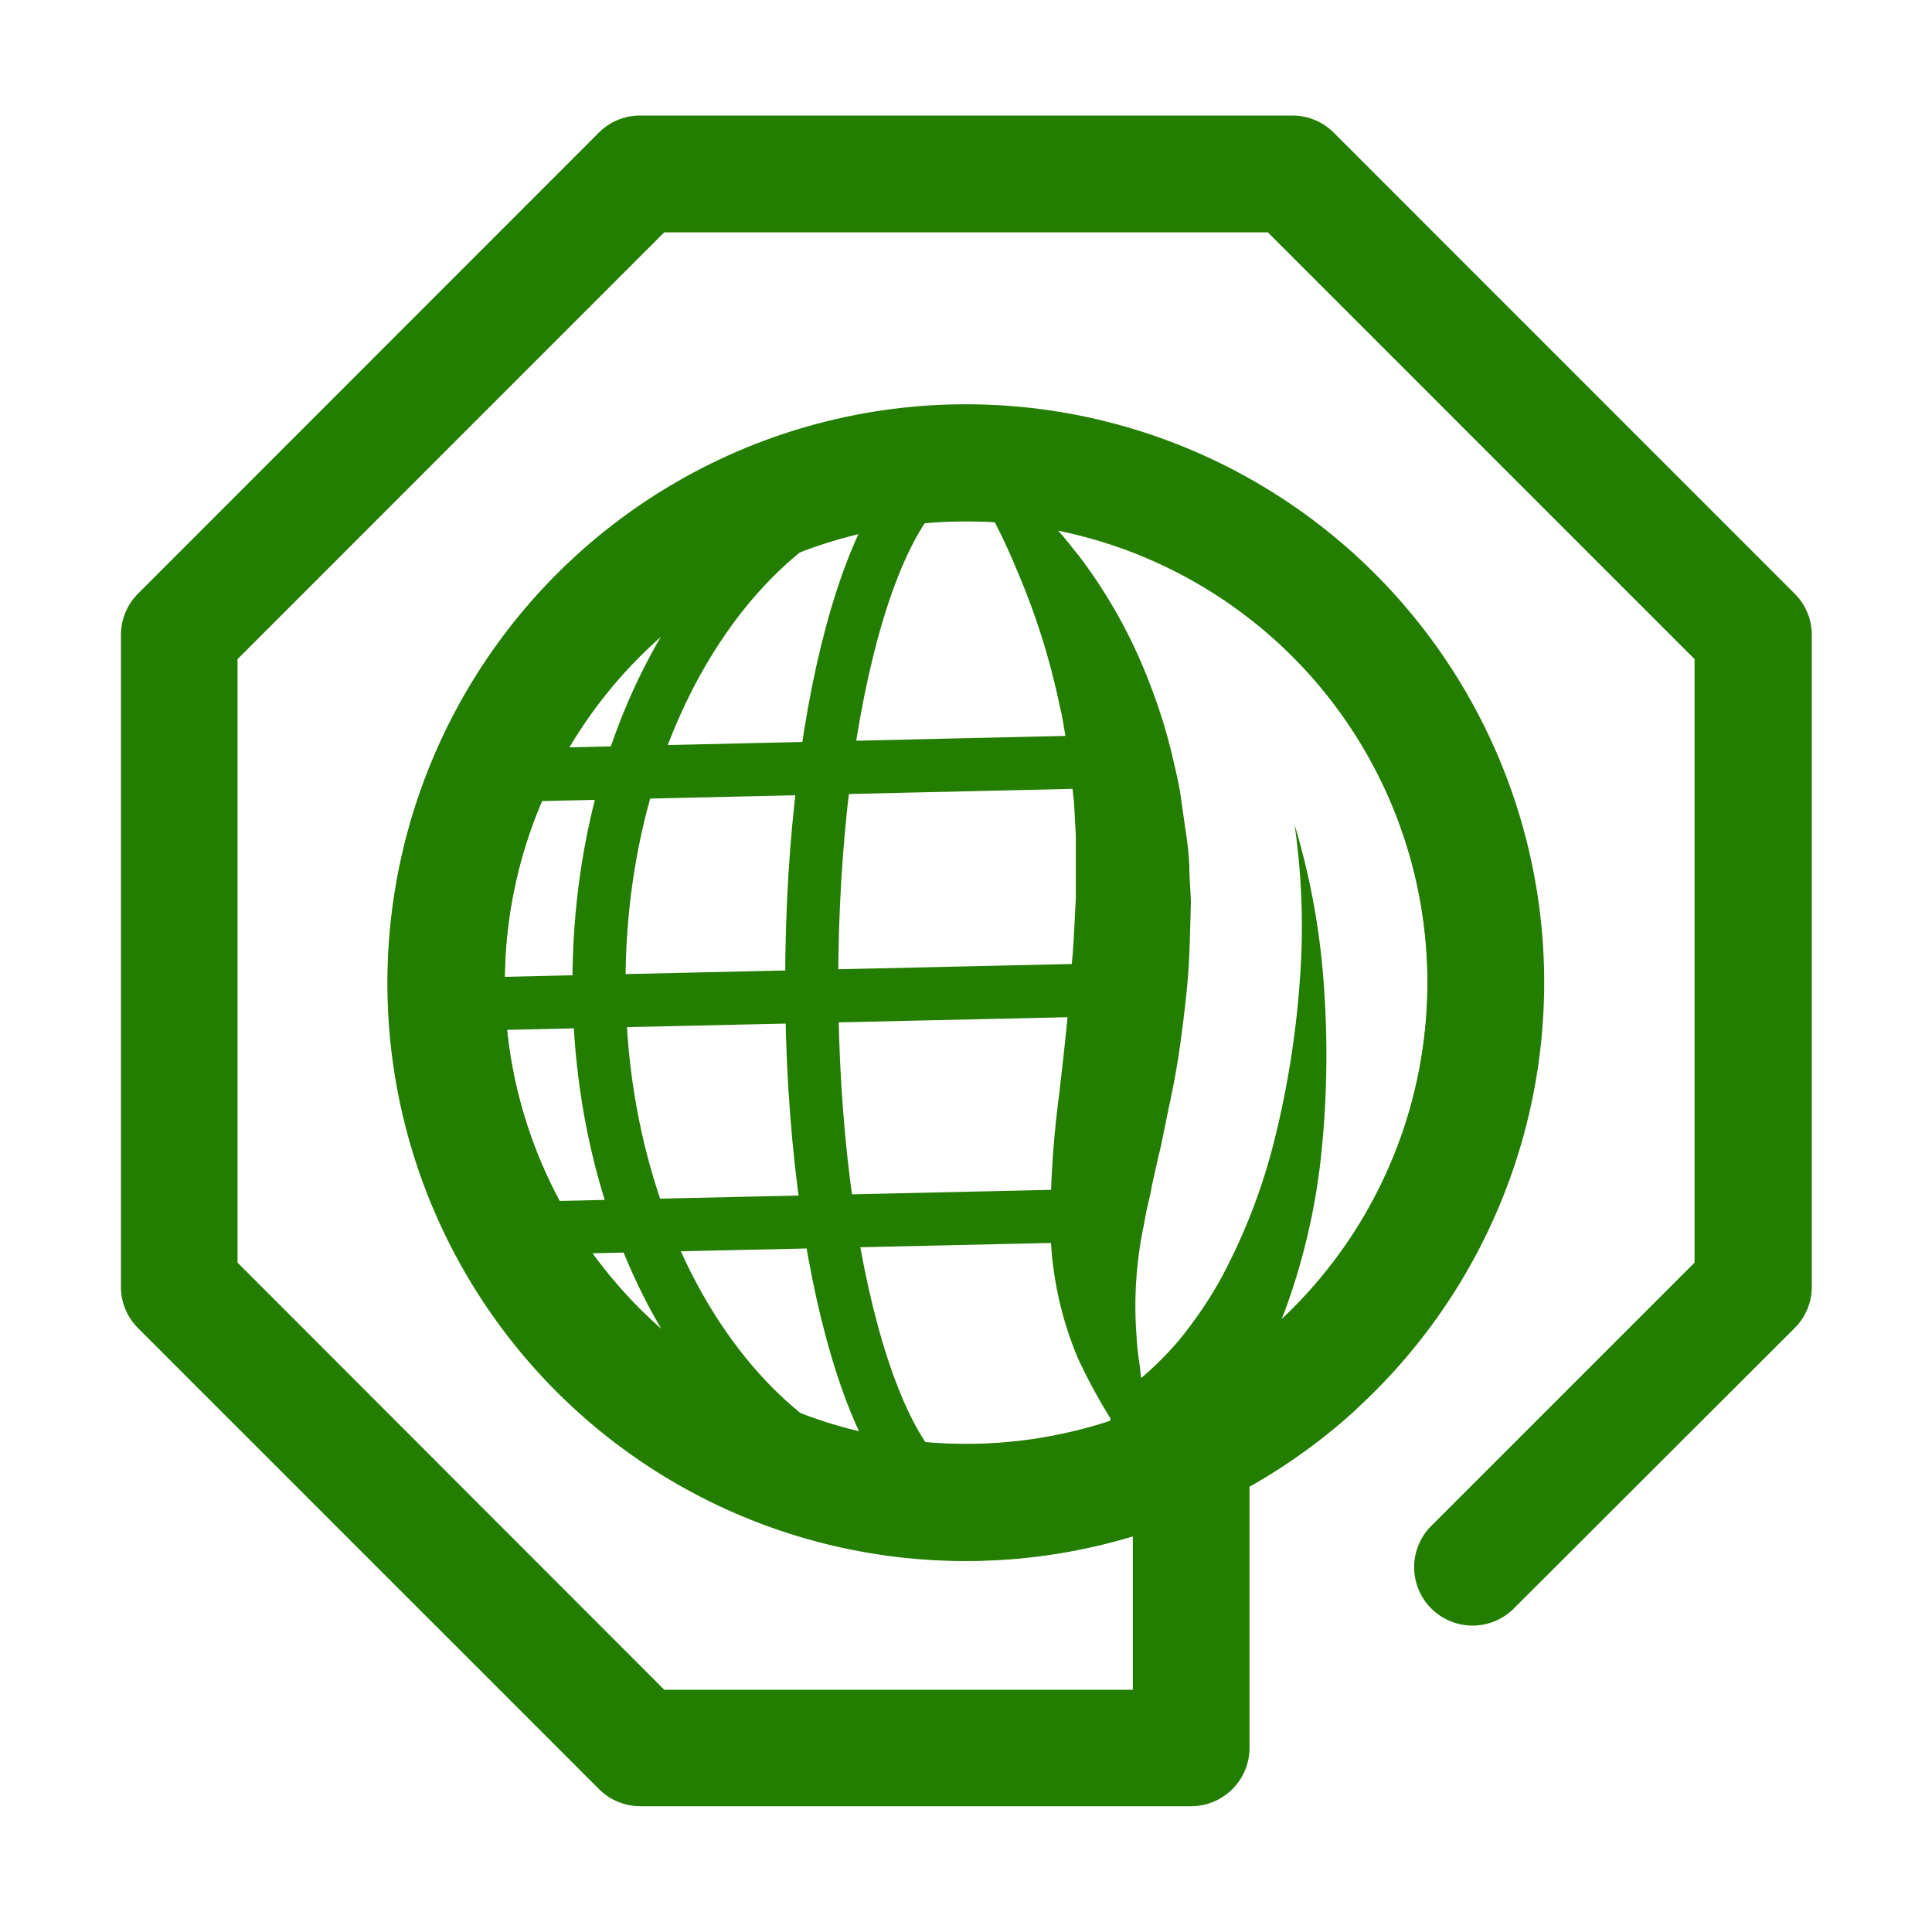 <svg xmlns="http://www.w3.org/2000/svg" viewBox="0 0 181.94 180.97"><defs><style>.cls-1,.cls-3{fill:none;stroke:#237e00;stroke-linecap:round;stroke-linejoin:round;}.cls-1{stroke-width:11px;}.cls-2{fill:#237e00;}.cls-3{stroke-width:5px;}</style></defs><g id="vorlagen"><circle class="cls-1" cx="90.97" cy="92.52" r="48.95"/><path class="cls-2" d="M127.8,132.57A54.41,54.41,0,1,0,91,147m0,0a54.17,54.17,0,0,0,15.68-2.32v14.44H62.55L22.37,118.9V62.07L62.55,21.88h56.84l40.19,40.19V118.9L134.9,143.58a5.5,5.5,0,1,0,7.77,7.78L169,125.07a5.47,5.47,0,0,0,1.62-3.89V59.79A5.47,5.47,0,0,0,169,55.9l-43.4-43.41a5.52,5.52,0,0,0-3.89-1.61H60.28a5.5,5.5,0,0,0-3.89,1.61L13,55.9a5.5,5.5,0,0,0-1.61,3.89v61.39A5.5,5.5,0,0,0,13,125.07l43.41,43.41a5.5,5.5,0,0,0,3.89,1.61h51.87a5.5,5.5,0,0,0,5.5-5.5V140a54.77,54.77,0,0,0,10.15-7.38m-80.28-40A43.45,43.45,0,1,1,91,136,43.5,43.5,0,0,1,47.52,92.52Z"/><path class="cls-3" d="M109.15,134.16c-5.28,4.63-11.51,7.3-18.18,7.3-19.09,0-34.56-21.91-34.56-48.94S71.88,43.57,91,43.57"/><path class="cls-2" d="M121.91,77.65a68.4,68.4,0,0,1,2.75,15,90.11,90.11,0,0,1-.17,15.4,61.18,61.18,0,0,1-3.5,15.42,48.57,48.57,0,0,1-3.61,7.4,40.16,40.16,0,0,1-5.26,6.7,4.52,4.52,0,0,1-6.45-6.32,3.8,3.8,0,0,1,.48-.42l0,0a31.6,31.6,0,0,0,4.78-4.5,39.93,39.93,0,0,0,3.9-5.66,56,56,0,0,0,5.2-13.37,87.56,87.56,0,0,0,2.35-14.62A67.1,67.1,0,0,0,121.91,77.65Z"/><path class="cls-3" d="M91,141.46c-8,0-14.56-21.91-14.56-48.94S82.93,43.57,91,43.57"/><line class="cls-3" x1="46.06" y1="73.05" x2="100.79" y2="71.79"/><line class="cls-3" x1="46.06" y1="94.52" x2="101.79" y2="93.26"/><line class="cls-3" x1="46.06" y1="115.74" x2="99.76" y2="114.53"/><path class="cls-2" d="M91.4,43.23A25.84,25.84,0,0,1,97,47.3c.88.77,1.63,1.61,2.44,2.45s1.47,1.76,2.21,2.65a48.25,48.25,0,0,1,6.67,12.1,50.16,50.16,0,0,1,2.07,6.65c.26,1.13.54,2.27.74,3.42l.49,3.45A31.4,31.4,0,0,1,112,81.5c0,1.15.12,2.34.15,3.47-.07,2.2-.09,4.42-.25,6.61s-.43,4.35-.72,6.49-.67,4.22-1.11,6.21l-.61,3c-.1.48-.2,1-.33,1.45l-.31,1.38-.31,1.39c-.09.44-.16.88-.27,1.32l-.3,1.31-.23,1.27a36.9,36.9,0,0,0-.69,10.27,25.86,25.86,0,0,0,.3,2.84c.06.49.09,1,.19,1.49s.19,1,.28,1.5c.33,2,.86,4.13,1.22,6.42l.05.27a.52.52,0,0,1-.43.59.5.5,0,0,1-.49-.2,51.76,51.76,0,0,1-6.62-10.65,33,33,0,0,1-2.6-12.36,93.88,93.88,0,0,1,.82-12.48c.47-4.11.94-8.19,1.19-12.29.2-2,.26-4.09.38-6.13,0-1,0-2,0-3.06s0-2,0-3l-.17-3.06-.33-3c-.09-1-.27-2-.44-3s-.31-2-.56-3a66.26,66.26,0,0,0-3.56-11.69c-.77-1.89-1.58-3.77-2.52-5.58a42.66,42.66,0,0,0-3.13-5.22.53.53,0,0,1,.12-.74.54.54,0,0,1,.56,0Z"/></g></svg>